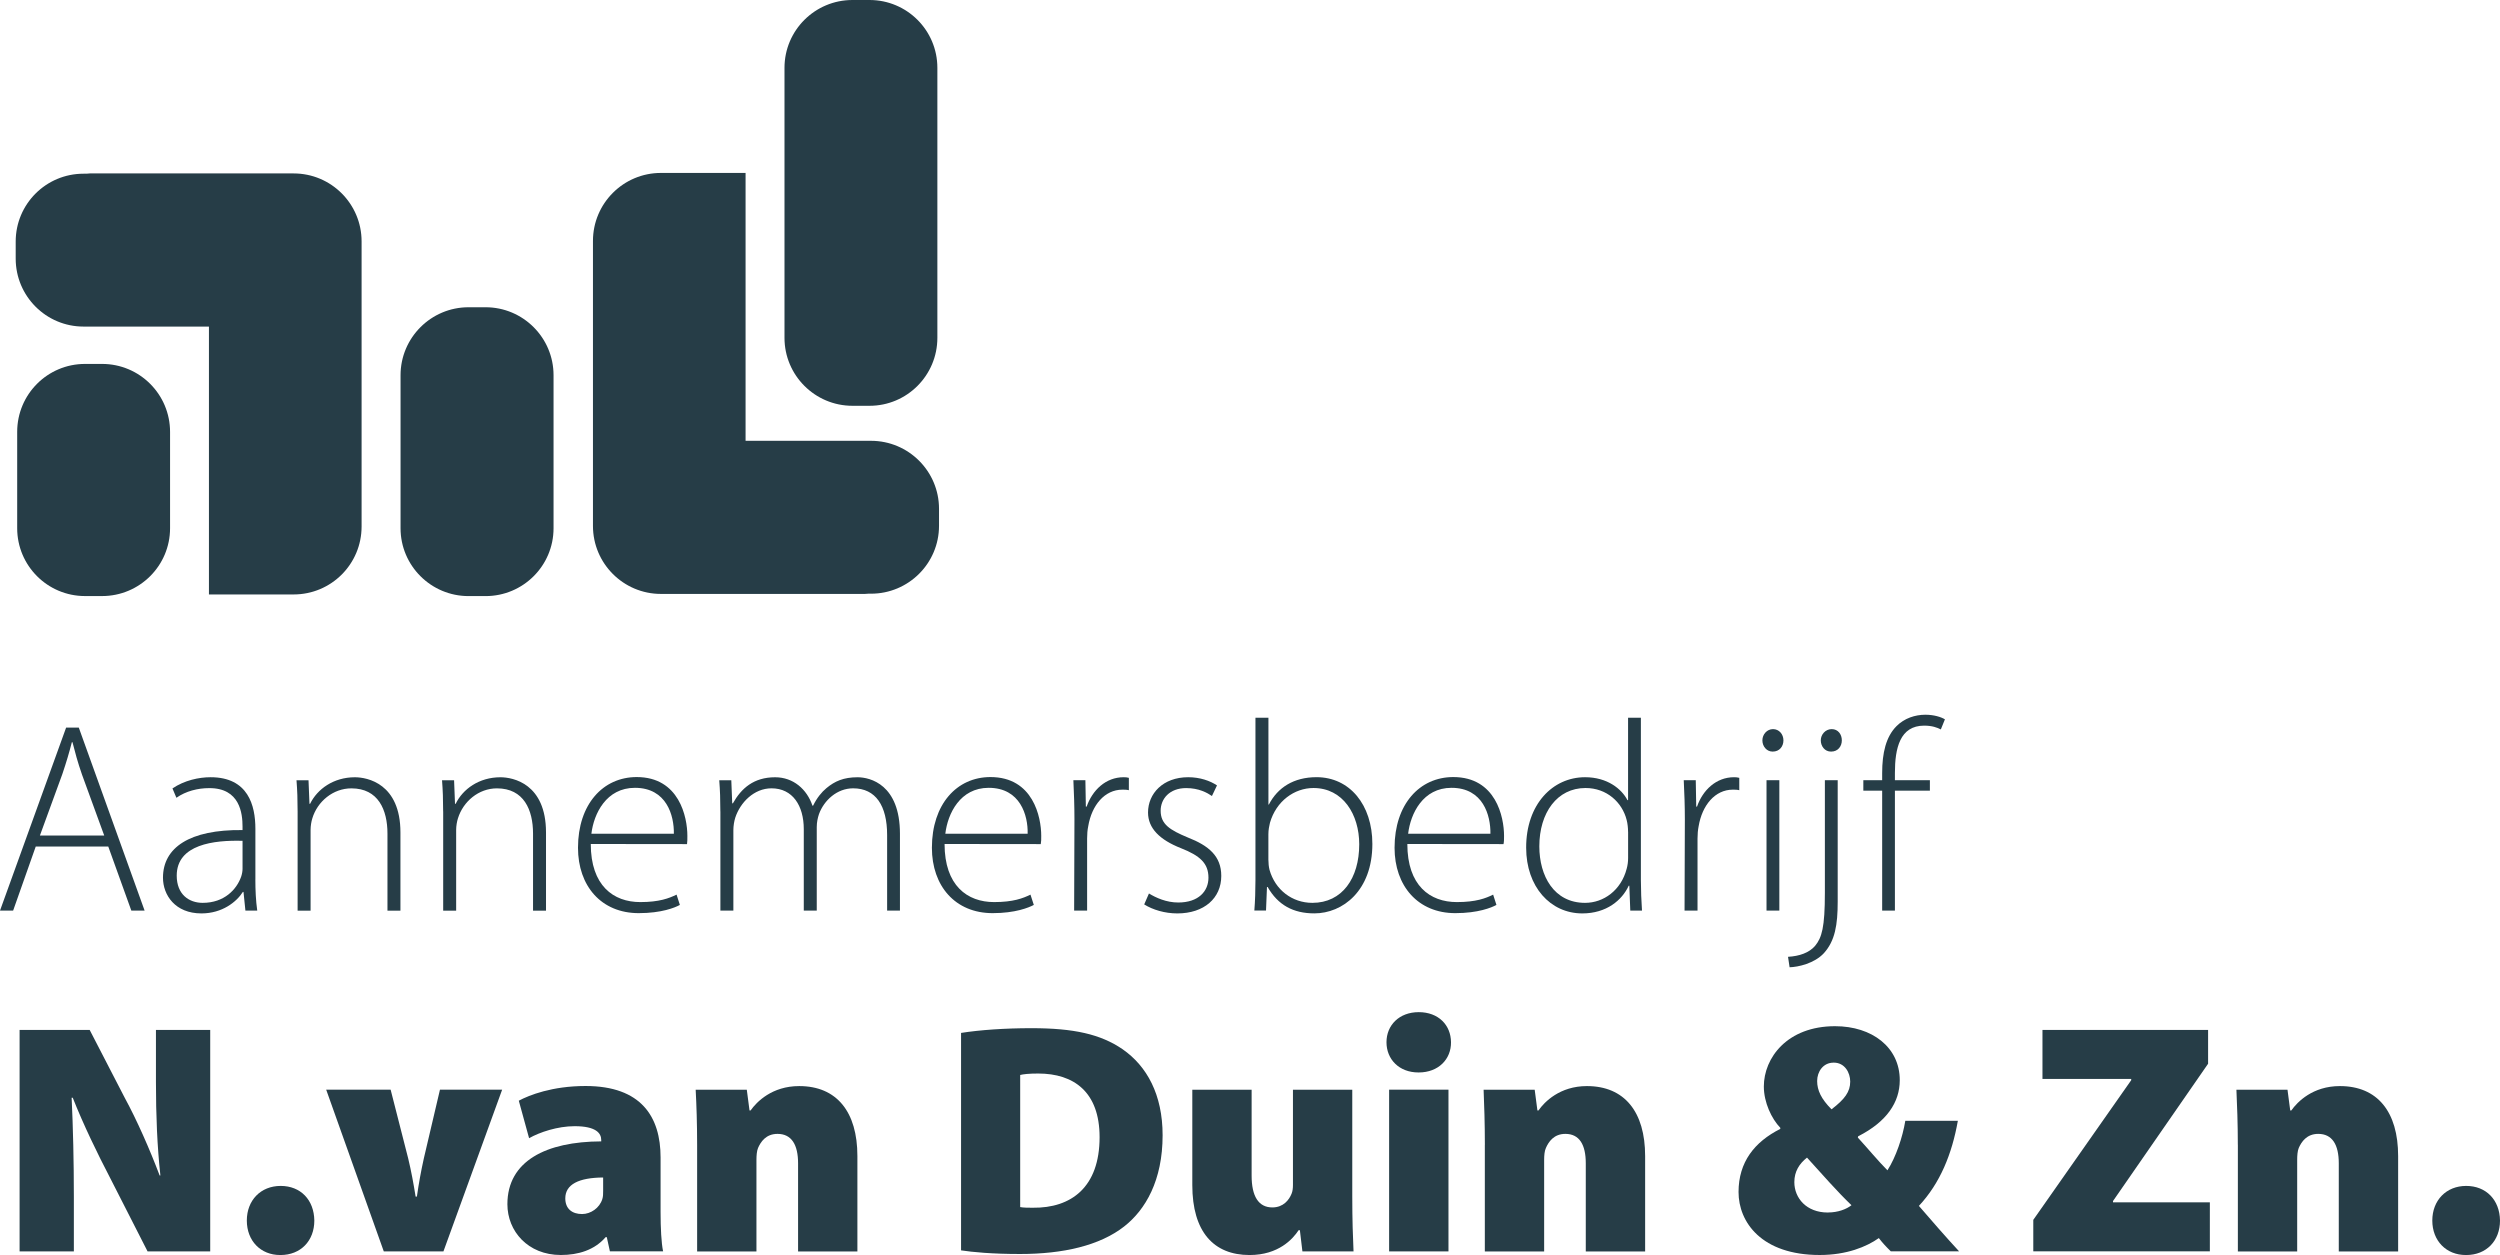 <?xml version="1.0" encoding="UTF-8"?>
<svg id="Laag_1" data-name="Laag 1" xmlns="http://www.w3.org/2000/svg" viewBox="0 0 653.29 327.96">
  <defs>
    <style>
      .cls-1 {
        fill: #263d47;
        fill-rule: evenodd;
      }
    </style>
  </defs>
  <path class="cls-1" d="M244.95,88.28c0,9.8-7.93,17.76-17.73,17.76h-4.46c-9.8,0-17.76-7.96-17.76-17.76h0V17.73h0c0-9.8,7.96-17.73,17.76-17.73h4.46c9.8,0,17.73,7.93,17.73,17.73h0v70.55h0"/>
  <path class="cls-1" d="M104.67,98.05c0-9.79,7.96-17.76,17.77-17.76h4.45c9.8,0,17.76,7.96,17.76,17.76h0v39.99h0c0,9.8-7.96,17.73-17.76,17.73h-4.45c-9.8,0-17.77-7.94-17.77-17.73h0v-39.99h0"/>
  <path class="cls-1" d="M227.61,115.19h-32.78V45.19h-22.12c-9.8,0-17.76,7.96-17.76,17.76h0v74.49h0c0,9.8,7.96,17.76,17.76,17.76h53.29c.29,0,.59-.03.89-.06h.72c9.8,0,17.77-7.94,17.77-17.74h0v-4.45h0c0-9.8-7.96-17.76-17.77-17.76h0"/>
  <path class="cls-1" d="M5.12,327.01v-57.88h18.31l9.18,17.77h0c3.14,5.75,6.54,13.48,9.1,20.26h.2c-.83-7.6-1.16-15.71-1.16-24.35h0v-13.68h14.18v57.88h-16.37l-9.8-19.23h0c-3.22-6.16-6.99-13.93-9.75-20.92h-.29c.37,7.82.58,16.54.58,25.93h0v14.22H5.12"/>
  <path class="cls-1" d="M73.22,327.96c-5.12,0-8.72-3.72-8.72-9.01s3.63-9.05,8.84-9.05,8.73,3.64,8.8,9.05c0,5.29-3.55,9.01-8.85,9.01h-.08"/>
  <path class="cls-1" d="M102.08,284.75l4.58,17.94h0c.82,3.39,1.41,6.66,1.95,10.01h.33c.5-3.47,1.04-6.49,1.82-10.01h0l4.21-17.94h16.25l-15.34,42.26h-15.59l-15.05-42.26h16.83"/>
  <path class="cls-1" d="M157.61,307.7c-6.33.04-9.89,1.78-9.89,5.45,0,2.73,1.78,4.1,4.39,4.1,2.23,0,4.58-1.57,5.29-3.93.21-.62.21-1.41.21-2.15h0v-3.47h0M172.62,316.71c0,4.21.2,8.14.66,10.29h-13.9l-.82-3.72h-.29c-2.93,3.39-7.16,4.67-11.71,4.67-8.64,0-13.97-6.25-13.97-13.27,0-11.33,10.17-16.37,24.52-16.42h0v-.37h0c0-1.74-1.32-3.6-6.95-3.6-4.46,0-9.14,1.57-11.9,3.14h0l-2.69-9.8h0c2.69-1.44,8.72-3.84,17.45-3.84,14.6,0,19.6,8.11,19.6,18.65h0v14.27h0"/>
  <path class="cls-1" d="M182.17,299.15c0-5.63-.17-10.46-.38-14.39h13.36l.71,5.42h.28c1.57-2.23,5.59-6.37,12.7-6.37,9.83,0,15.21,6.74,15.21,18.28h0v24.93h-15.5v-23.03h0c0-4.84-1.69-7.69-5.37-7.69-3.03,0-4.38,2.07-5.09,3.68-.33.78-.42,1.99-.42,3.14h0v23.9h-15.5v-27.86h0"/>
  <path class="cls-1" d="M266.59,315.43c.82.17,2.23.17,3.3.17,10.06.12,17.45-5.38,17.45-18.44,0-11.82-6.73-16.63-16.04-16.63-2.4,0-3.93.17-4.71.38h0v34.52h0M251.13,269.92c4.92-.78,11.53-1.24,18.4-1.24,11.09,0,18.07,1.57,23.82,5.5,6.36,4.42,10.46,11.86,10.46,22.49,0,11.78-4.46,19.48-10.09,23.86-6.37,4.96-15.88,7.16-27.16,7.16-7.44,0-12.48-.5-15.42-.95h0v-56.8h0"/>
  <path class="cls-1" d="M353.37,312.62c0,5.95.16,10.8.33,14.39h-13.36l-.66-5.54h-.33c-1.49,2.27-5.22,6.49-12.82,6.49-9.38,0-14.96-6.08-14.96-18.27h0v-24.93h15.5v22.45h0c0,5.38,1.78,8.31,5.42,8.31,2.89,0,4.38-1.99,5.01-3.56.28-.66.37-1.44.37-2.32h0v-24.88h15.5v27.86h0"/>
  <path class="cls-1" d="M363,327.01v-42.26h15.51v42.26h-15.51M370.66,280.25c-5.09,0-8.35-3.47-8.35-7.9s3.3-7.86,8.43-7.86,8.39,3.35,8.43,7.86c.05,4.42-3.27,7.9-8.43,7.9h-.08"/>
  <path class="cls-1" d="M388.02,299.15c0-5.63-.17-10.46-.33-14.39h13.35l.71,5.42h.28c1.54-2.23,5.59-6.37,12.65-6.37,9.84,0,15.22,6.74,15.22,18.28h0v24.93h-15.51v-23.03h0c0-4.84-1.65-7.69-5.33-7.69-3.02,0-4.38,2.07-5.09,3.68-.37.78-.46,1.99-.46,3.14h0v23.9h-15.5v-27.86h0"/>
  <path class="cls-1" d="M477.7,316.84c2.61,0,4.84-.87,6.12-1.9-3.64-3.48-7.61-8.02-11.62-12.44-2.03,1.61-3.31,3.64-3.31,6.41,0,4.18,3.18,7.94,8.73,7.94h.08M479.11,277.69c-2.69,0-4.26,2.35-4.26,4.79s1.07,4.71,3.76,7.4c3.47-2.65,4.88-4.59,4.88-7.24,0-2.36-1.44-4.96-4.3-4.96h-.08M494.12,327.01c-1.12-1.08-2.2-2.23-3.15-3.48-3.22,2.27-8.39,4.42-15.45,4.42-15.22,0-21.21-8.6-21.21-16.45s4.18-13.11,10.91-16.5h0v-.29h0c-2.27-2.36-4.3-6.62-4.3-10.8,0-7.44,6.08-15.75,18.61-15.75,9.67,0,16.91,5.5,16.91,14.1,0,5.78-3.39,10.87-10.87,14.67h0l-.09.33h0c2.61,2.85,5.38,6.2,7.74,8.56,2.23-3.47,3.97-8.68,4.67-12.94h13.73c-1.54,8.69-4.63,16.29-10.18,22.24,3.39,3.93,6.91,7.98,10.5,11.87h-17.82"/>
  <path class="cls-1" d="M531.33,318.77l25.59-36.5v-.33h-23.19v-12.81h43.28v8.84l-24.85,35.88v.33h25.31v12.82h-46.14v-8.23h0"/>
  <path class="cls-1" d="M584.78,299.15c0-5.63-.2-10.46-.37-14.39h13.35l.71,5.42h.29c1.57-2.23,5.58-6.37,12.69-6.37,9.84,0,15.22,6.74,15.22,18.28h0v24.93h-15.51v-23.03h0c0-4.84-1.69-7.69-5.37-7.69-3.01,0-4.38,2.07-5.09,3.68-.33.78-.41,1.99-.41,3.14h0v23.9h-15.5v-27.86h0"/>
  <path class="cls-1" d="M644.45,327.96c5.29,0,8.84-3.72,8.84-9.01-.08-5.41-3.64-9.05-8.84-9.05s-8.85,3.76-8.85,9.05,3.64,9.01,8.77,9.01h.08"/>
  <path class="cls-1" d="M27.24,218.35l-5.82-15.96h0c-1.15-3.31-1.78-5.71-2.48-8.44h-.16c-.71,2.77-1.46,5.29-2.48,8.31h0l-5.87,16.08h16.82M9.34,221.21l-5.91,16.75H0l17.28-47.83h3.31l17.2,47.83h-3.47l-6.03-16.75H9.34"/>
  <path class="cls-1" d="M63.38,219.72c-7.44-.21-17.2.91-17.2,9.1,0,4.92,3.22,7.11,6.78,7.11,5.67,0,8.88-3.52,10.05-6.82.25-.74.37-1.49.37-2.07h0v-7.31h0M66.73,229.84c0,2.69.12,5.5.49,8.11h-3.09l-.5-4.88h-.16c-1.65,2.61-5.41,5.62-10.83,5.62-6.87,0-10.05-4.79-10.05-9.34,0-7.85,6.94-12.61,20.79-12.44h0v-.91h0c0-3.39-.66-10.09-8.72-10.05-2.98,0-6.08.78-8.56,2.52h0l-1.03-2.44h0c3.1-2.11,6.9-2.93,9.96-2.93,9.84,0,11.71,7.4,11.71,13.47h0v13.27h0"/>
  <path class="cls-1" d="M77.77,212.03c0-3.14-.08-5.45-.29-8.14h3.14l.25,6.16h.16c1.87-3.84,6.12-6.94,11.7-6.94,3.27,0,11.91,1.65,11.91,14.43h0v20.43h-3.39v-20.14h0c0-6.2-2.4-11.82-9.43-11.82-4.79,0-8.89,3.44-10.21,7.86-.25.78-.45,1.94-.45,3.01h0v21.09h-3.39v-25.93h0"/>
  <path class="cls-1" d="M115.8,212.03c0-3.14-.08-5.45-.29-8.14h3.15l.24,6.16h.17c1.86-3.84,6.12-6.94,11.7-6.94,3.26,0,11.91,1.65,11.91,14.43h0v20.43h-3.39v-20.14h0c0-6.2-2.4-11.82-9.43-11.82-4.79,0-8.84,3.44-10.2,7.86-.25.78-.46,1.94-.46,3.01h0v21.09h-3.39v-25.93h0"/>
  <path class="cls-1" d="M176.09,217.86c.08-4.76-1.9-11.99-10.17-11.99-7.49,0-10.75,6.74-11.38,11.99h21.55M154.38,220.55c0,10.88,5.91,15.18,12.94,15.18,4.96,0,7.53-1,9.48-1.95h0l.86,2.69h0c-1.28.71-4.8,2.15-10.75,2.15-9.8,0-15.87-7.11-15.87-17.08,0-11.37,6.53-18.48,15.34-18.48,11.12,0,13.24,10.46,13.24,15.37,0,.95,0,1.49-.09,2.15h0l-25.13-.03h0"/>
  <path class="cls-1" d="M188.24,212.03c0-3.14-.08-5.45-.29-8.14h3.15l.24,6.04h.17c2.2-3.93,5.46-6.82,11.04-6.82,4.75,0,8.31,3.13,9.76,7.43h.16c.99-2.03,2.23-3.55,3.48-4.58,2.18-1.82,4.5-2.85,8.14-2.85,3.31,0,11.08,1.9,11.08,14.76h0v20.09h-3.35v-19.76h0c0-7.65-2.97-12.2-8.88-12.2-4.22,0-7.61,3.14-8.93,6.74-.33.99-.58,2.15-.58,3.39h0v21.83h-3.39v-21.29h0c0-6.16-2.93-10.67-8.43-10.67-4.59,0-8.19,3.72-9.48,7.69-.29.95-.49,2.11-.49,3.27h0v21h-3.39v-25.93h0"/>
  <path class="cls-1" d="M268.54,217.86c.12-4.76-1.91-11.99-10.18-11.99-7.48,0-10.71,6.74-11.33,11.99h21.5M246.83,220.55c0,10.88,5.95,15.18,12.94,15.18,5.01,0,7.57-1,9.51-1.95h0l.87,2.69h0c-1.33.71-4.84,2.15-10.75,2.15-9.8,0-15.88-7.11-15.88-17.08,0-11.37,6.5-18.48,15.3-18.48,11.16,0,13.27,10.46,13.27,15.37,0,.95,0,1.49-.12,2.15h0l-25.14-.03h0"/>
  <path class="cls-1" d="M280.77,214.1c0-3.39-.12-6.91-.28-10.22h3.14l.12,6.9h.21c1.49-4.29,4.99-7.68,9.67-7.68.45,0,.95.03,1.36.16h0v3.23h0c-.58-.14-1.08-.14-1.69-.14-4.67,0-8.02,4.1-8.93,9.56-.21.99-.29,2.11-.29,3.22h0v18.82h-3.39l.08-23.86h0"/>
  <path class="cls-1" d="M300.24,233.48c1.83,1.12,4.55,2.36,7.65,2.36,5.33,0,7.9-2.97,7.9-6.49,0-3.76-2.23-5.75-7.15-7.69-5.58-2.19-8.64-5.21-8.64-9.34,0-4.92,3.88-9.22,10.5-9.22,3.1,0,5.75.95,7.52,2.14h0l-1.32,2.77h0c-1.21-.83-3.39-2.07-6.74-2.07-4.34,0-6.66,2.81-6.66,5.91,0,3.56,2.44,5.05,7.08,6.99,5.5,2.15,8.76,4.88,8.76,10.05,0,5.83-4.5,9.8-11.49,9.8-3.27,0-6.41-.95-8.65-2.35h0l1.24-2.86h0"/>
  <path class="cls-1" d="M331.46,224.8c0,.78.08,1.66.28,2.48,1.46,5.21,5.88,8.65,11.21,8.65,7.77,0,12.24-6.41,12.24-15.3,0-7.82-4.27-14.71-11.95-14.71-5.01,0-9.76,3.43-11.38,9.09-.2.87-.41,1.82-.41,2.98h0v6.82h0M328.07,187.55h3.39v22.69h.12c2.27-4.42,6.48-7.15,12.45-7.15,8.64,0,14.59,7.19,14.59,17.45,0,12.2-7.73,18.14-15.17,18.14-5.5,0-9.51-2.18-12.2-6.9h-.17l-.25,6.16h-3.05c.2-2.4.29-5.42.29-7.94h0v-42.46h0"/>
  <path class="cls-1" d="M389.47,217.86c.08-4.76-1.9-11.99-10.17-11.99-7.48,0-10.71,6.74-11.33,11.99h21.5M367.76,220.55c0,10.88,5.91,15.18,12.94,15.18,5.01,0,7.57-1,9.48-1.95h0l.86,2.69h0c-1.28.71-4.8,2.15-10.75,2.15-9.75,0-15.87-7.11-15.87-17.08,0-11.37,6.53-18.48,15.34-18.48,11.16,0,13.27,10.46,13.27,15.37,0,.95,0,1.49-.14,2.15h0l-25.13-.03h0"/>
  <path class="cls-1" d="M425.44,217.36c0-.94-.12-2.15-.37-3.09-1.16-4.59-5.18-8.35-10.75-8.35-7.41,0-12.07,6.45-12.07,15.25,0,7.69,3.8,14.76,11.95,14.76,4.84,0,9.42-3.27,10.88-8.93.24-.87.37-1.78.37-2.81h0v-6.83h0M428.79,187.55v42.46h0c0,2.52.12,5.54.29,7.94h-3.06l-.25-6.5h-.16c-1.74,3.8-5.84,7.24-12.12,7.24-8.39,0-14.68-6.99-14.68-17.16-.03-11.37,6.95-18.43,15.39-18.43,5.82,0,9.55,3.05,11.08,5.99h.16v-21.54h3.35"/>
  <path class="cls-1" d="M440.28,214.1c0-3.39-.12-6.91-.29-10.22h3.14l.12,6.9h.21c1.48-4.29,4.99-7.68,9.67-7.68.46,0,.95.03,1.37.16h0v3.23h0c-.58-.14-1.08-.14-1.69-.14-4.67,0-8.02,4.1-8.93,9.56-.2.99-.29,2.11-.29,3.22h0v18.82h-3.39l.08-23.86h0"/>
  <path class="cls-1" d="M461.62,237.95v-34.07h3.35v34.07h-3.35M463.19,196.4c-1.53,0-2.65-1.37-2.65-2.93s1.2-2.94,2.78-2.94,2.72,1.33,2.72,2.94-1.07,2.93-2.77,2.93h-.08"/>
  <path class="cls-1" d="M478.45,196.4c-1.61,0-2.65-1.41-2.65-2.93s1.2-2.94,2.86-2.94,2.64,1.37,2.64,2.94-1.03,2.93-2.77,2.93h-.08M467.24,250.03c2.93-.17,5.5-1.03,7.07-2.86,1.77-2.15,2.56-4.84,2.56-13.85h0v-29.44h3.35v31.72h0c0,6.11-.7,10.25-3.6,13.47-2.48,2.69-6.74,3.64-8.97,3.69h0l-.41-2.73h0"/>
  <path class="cls-1" d="M491.84,237.95v-31.34h-4.92v-2.73h4.92v-1.86h0c0-5.25.99-9.51,3.76-12.28,2.06-2.07,4.87-2.97,7.52-2.97,2.23,0,4.09.58,5.12,1.2h0l-1.07,2.64h0c-.95-.49-2.28-.99-4.35-.99-6.33,0-7.65,5.88-7.65,12.36h0v1.9h9.14v2.73h-9.14v31.34h-3.35"/>
  <path class="cls-1" d="M21.82,85.34h32.78v70h22.12c9.84,0,17.77-7.94,17.77-17.76h0V63.08h0c0-9.79-7.93-17.76-17.77-17.76H23.47c-.3,0-.59.03-.89.07h-.75c-9.8,0-17.73,7.93-17.73,17.73h0v4.46h0c0,9.8,7.93,17.76,17.73,17.76h0"/>
  <path class="cls-1" d="M4.49,112.86c0-9.83,7.93-17.76,17.73-17.76h4.46c9.8,0,17.76,7.94,17.76,17.76h0v25.17h0c0,9.8-7.96,17.73-17.76,17.73h-4.46c-9.8,0-17.73-7.94-17.73-17.73h0v-25.17h0"/>
</svg>